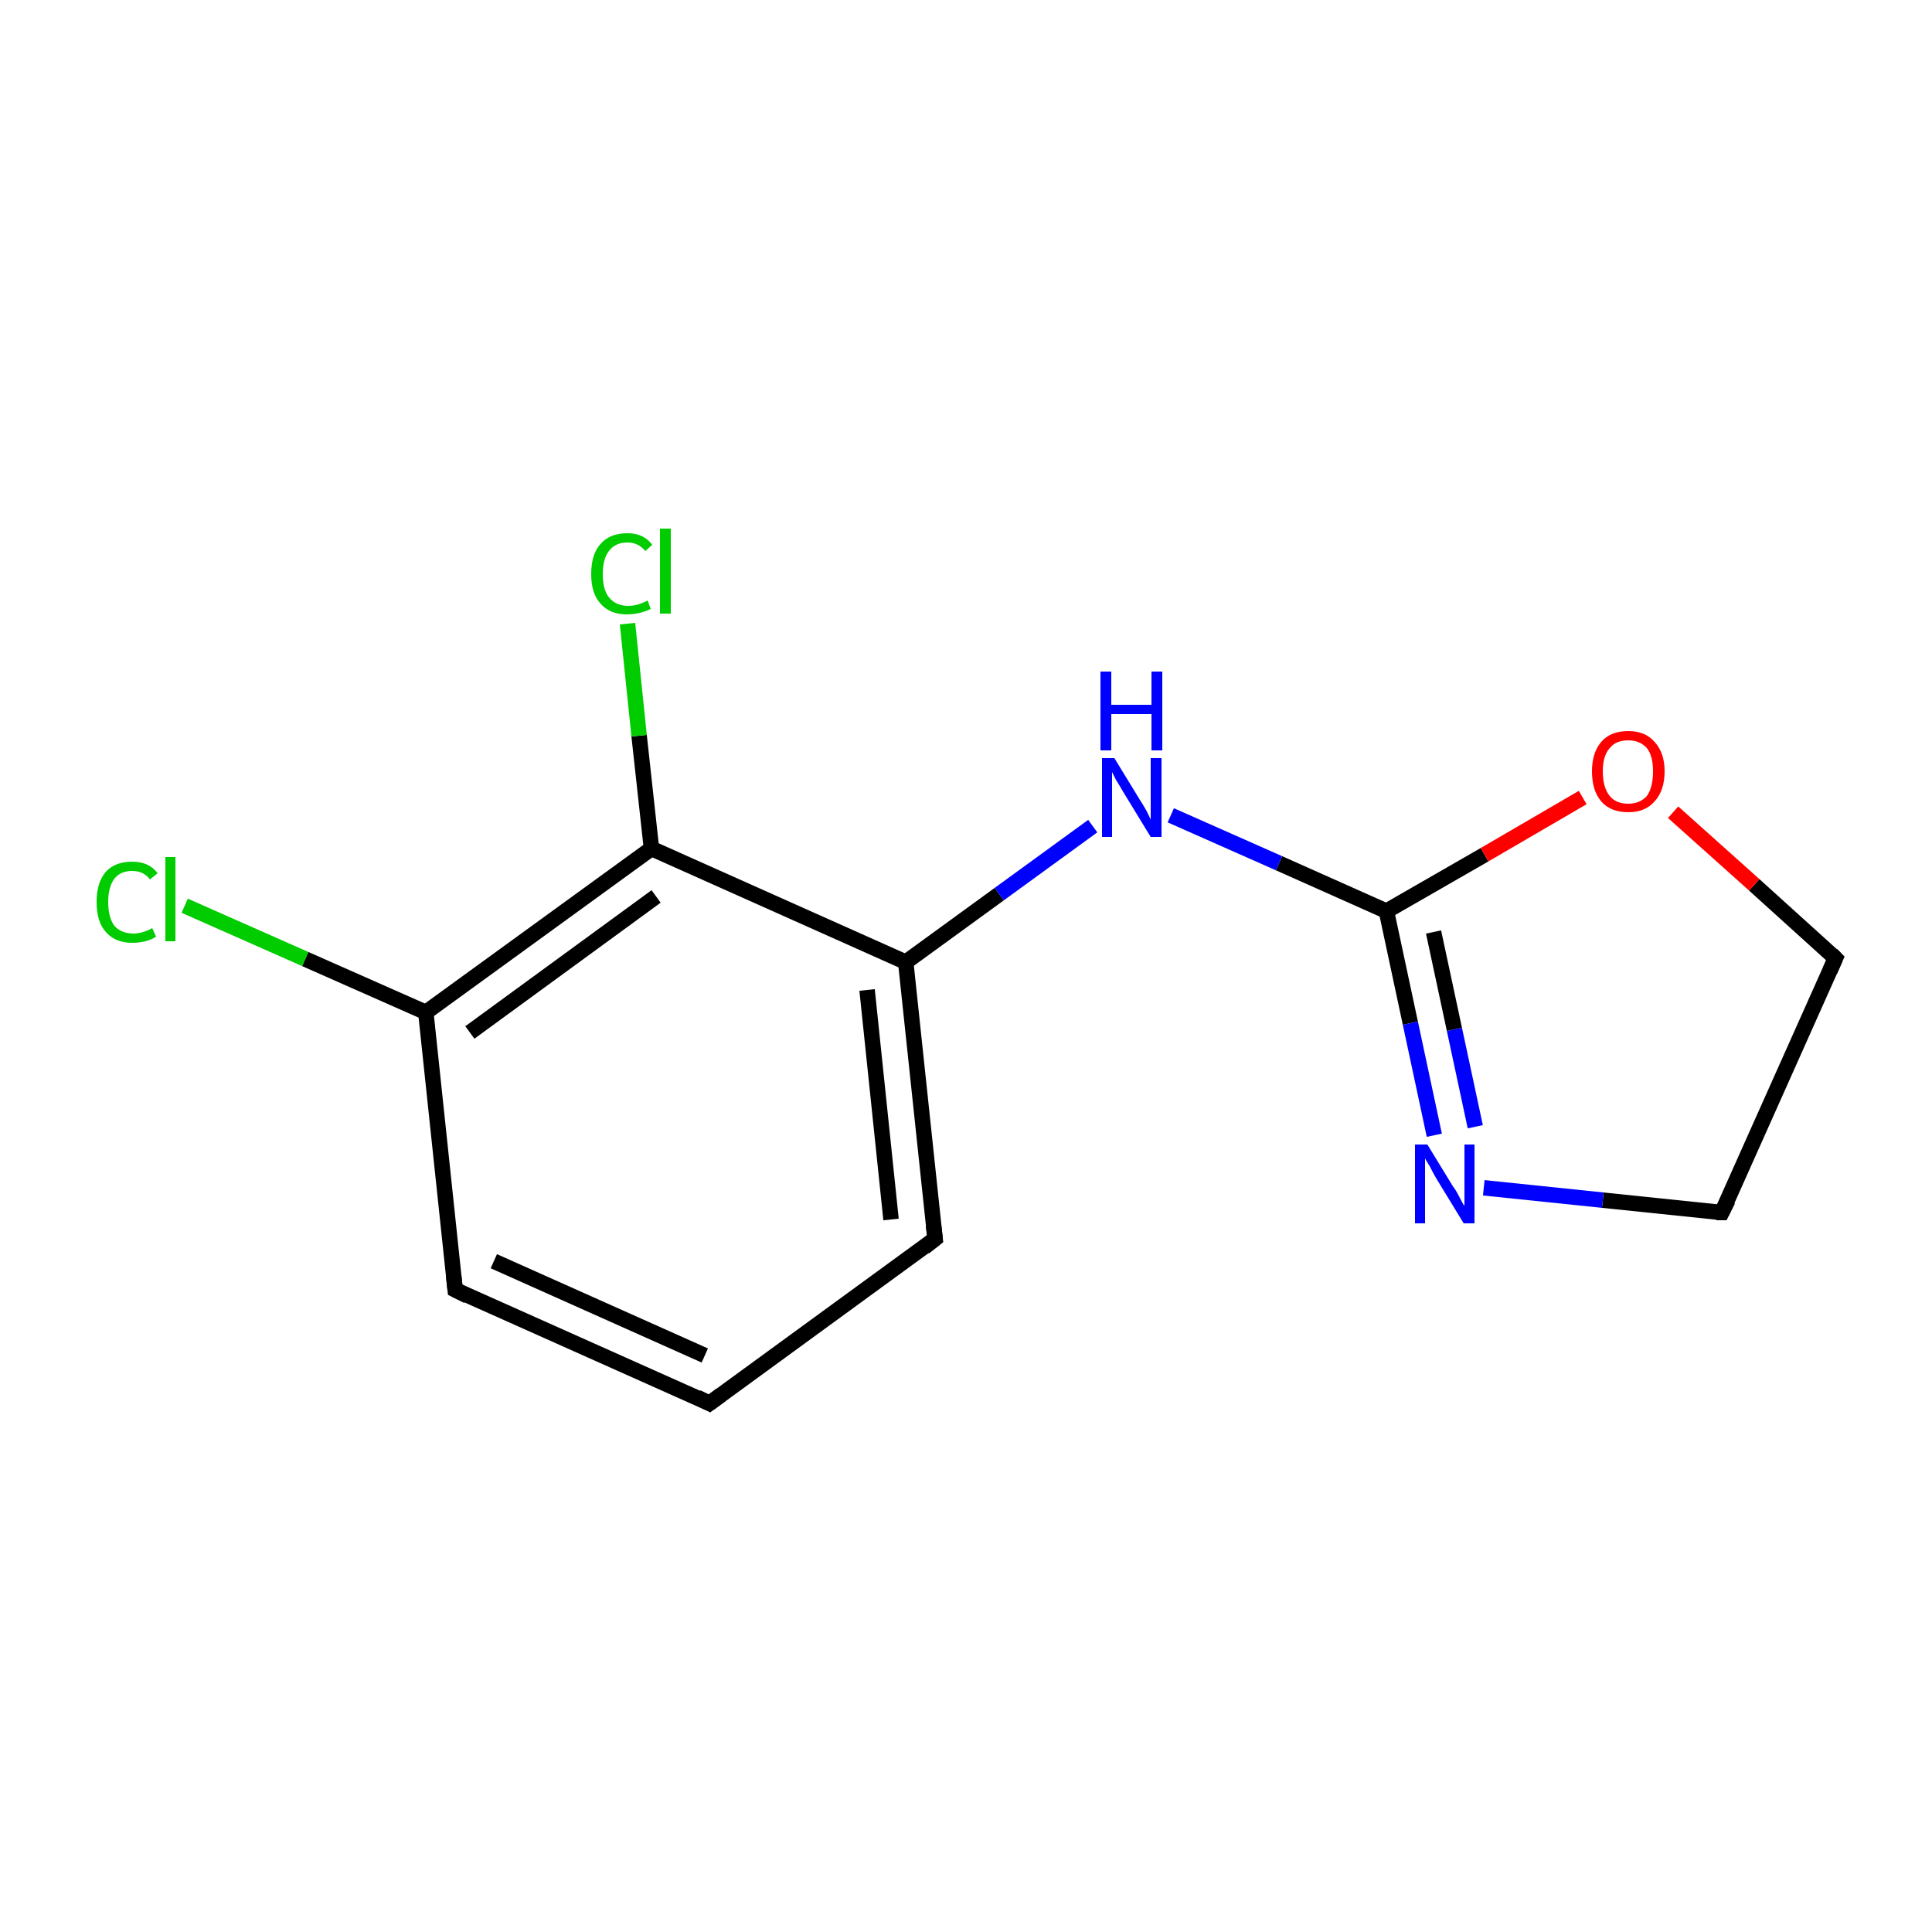 <?xml version='1.0' encoding='iso-8859-1'?>
<svg version='1.1' baseProfile='full'
              xmlns='http://www.w3.org/2000/svg'
                      xmlns:rdkit='http://www.rdkit.org/xml'
                      xmlns:xlink='http://www.w3.org/1999/xlink'
                  xml:space='preserve'
width='250px' height='250px' viewBox='0 0 250 250'>
<!-- END OF HEADER -->
<rect style='opacity:1.0;fill:#FFFFFF;stroke:none' width='250.0' height='250.0' x='0.0' y='0.0'> </rect>
<path class='bond-0 atom-0 atom-1' d='M 91.8,181.6 L 58.9,166.9' style='fill:none;fill-rule:evenodd;stroke:#000000;stroke-width:2.0px;stroke-linecap:butt;stroke-linejoin:miter;stroke-opacity:1' />
<path class='bond-0 atom-0 atom-1' d='M 91.2,175.4 L 63.9,163.2' style='fill:none;fill-rule:evenodd;stroke:#000000;stroke-width:2.0px;stroke-linecap:butt;stroke-linejoin:miter;stroke-opacity:1' />
<path class='bond-1 atom-0 atom-2' d='M 91.8,181.6 L 121.0,160.3' style='fill:none;fill-rule:evenodd;stroke:#000000;stroke-width:2.0px;stroke-linecap:butt;stroke-linejoin:miter;stroke-opacity:1' />
<path class='bond-2 atom-1 atom-5' d='M 58.9,166.9 L 55.1,131.0' style='fill:none;fill-rule:evenodd;stroke:#000000;stroke-width:2.0px;stroke-linecap:butt;stroke-linejoin:miter;stroke-opacity:1' />
<path class='bond-3 atom-2 atom-6' d='M 121.0,160.3 L 117.2,124.5' style='fill:none;fill-rule:evenodd;stroke:#000000;stroke-width:2.0px;stroke-linecap:butt;stroke-linejoin:miter;stroke-opacity:1' />
<path class='bond-3 atom-2 atom-6' d='M 115.3,157.8 L 112.2,128.1' style='fill:none;fill-rule:evenodd;stroke:#000000;stroke-width:2.0px;stroke-linecap:butt;stroke-linejoin:miter;stroke-opacity:1' />
<path class='bond-4 atom-3 atom-4' d='M 222.8,156.9 L 237.5,124.0' style='fill:none;fill-rule:evenodd;stroke:#000000;stroke-width:2.0px;stroke-linecap:butt;stroke-linejoin:miter;stroke-opacity:1' />
<path class='bond-5 atom-3 atom-11' d='M 222.8,156.9 L 207.4,155.3' style='fill:none;fill-rule:evenodd;stroke:#000000;stroke-width:2.0px;stroke-linecap:butt;stroke-linejoin:miter;stroke-opacity:1' />
<path class='bond-5 atom-3 atom-11' d='M 207.4,155.3 L 192.0,153.7' style='fill:none;fill-rule:evenodd;stroke:#0000FF;stroke-width:2.0px;stroke-linecap:butt;stroke-linejoin:miter;stroke-opacity:1' />
<path class='bond-6 atom-4 atom-13' d='M 237.5,124.0 L 227.0,114.5' style='fill:none;fill-rule:evenodd;stroke:#000000;stroke-width:2.0px;stroke-linecap:butt;stroke-linejoin:miter;stroke-opacity:1' />
<path class='bond-6 atom-4 atom-13' d='M 227.0,114.5 L 216.5,105.1' style='fill:none;fill-rule:evenodd;stroke:#FF0000;stroke-width:2.0px;stroke-linecap:butt;stroke-linejoin:miter;stroke-opacity:1' />
<path class='bond-7 atom-5 atom-7' d='M 55.1,131.0 L 84.3,109.8' style='fill:none;fill-rule:evenodd;stroke:#000000;stroke-width:2.0px;stroke-linecap:butt;stroke-linejoin:miter;stroke-opacity:1' />
<path class='bond-7 atom-5 atom-7' d='M 60.8,133.6 L 84.9,116.0' style='fill:none;fill-rule:evenodd;stroke:#000000;stroke-width:2.0px;stroke-linecap:butt;stroke-linejoin:miter;stroke-opacity:1' />
<path class='bond-8 atom-5 atom-9' d='M 55.1,131.0 L 39.5,124.1' style='fill:none;fill-rule:evenodd;stroke:#000000;stroke-width:2.0px;stroke-linecap:butt;stroke-linejoin:miter;stroke-opacity:1' />
<path class='bond-8 atom-5 atom-9' d='M 39.5,124.1 L 23.9,117.2' style='fill:none;fill-rule:evenodd;stroke:#00CC00;stroke-width:2.0px;stroke-linecap:butt;stroke-linejoin:miter;stroke-opacity:1' />
<path class='bond-9 atom-6 atom-7' d='M 117.2,124.5 L 84.3,109.8' style='fill:none;fill-rule:evenodd;stroke:#000000;stroke-width:2.0px;stroke-linecap:butt;stroke-linejoin:miter;stroke-opacity:1' />
<path class='bond-10 atom-6 atom-12' d='M 117.2,124.5 L 129.3,115.7' style='fill:none;fill-rule:evenodd;stroke:#000000;stroke-width:2.0px;stroke-linecap:butt;stroke-linejoin:miter;stroke-opacity:1' />
<path class='bond-10 atom-6 atom-12' d='M 129.3,115.7 L 141.4,106.9' style='fill:none;fill-rule:evenodd;stroke:#0000FF;stroke-width:2.0px;stroke-linecap:butt;stroke-linejoin:miter;stroke-opacity:1' />
<path class='bond-11 atom-7 atom-10' d='M 84.3,109.8 L 82.7,95.2' style='fill:none;fill-rule:evenodd;stroke:#000000;stroke-width:2.0px;stroke-linecap:butt;stroke-linejoin:miter;stroke-opacity:1' />
<path class='bond-11 atom-7 atom-10' d='M 82.7,95.2 L 81.2,80.7' style='fill:none;fill-rule:evenodd;stroke:#00CC00;stroke-width:2.0px;stroke-linecap:butt;stroke-linejoin:miter;stroke-opacity:1' />
<path class='bond-12 atom-8 atom-11' d='M 179.4,117.9 L 182.5,132.4' style='fill:none;fill-rule:evenodd;stroke:#000000;stroke-width:2.0px;stroke-linecap:butt;stroke-linejoin:miter;stroke-opacity:1' />
<path class='bond-12 atom-8 atom-11' d='M 182.5,132.4 L 185.6,146.9' style='fill:none;fill-rule:evenodd;stroke:#0000FF;stroke-width:2.0px;stroke-linecap:butt;stroke-linejoin:miter;stroke-opacity:1' />
<path class='bond-12 atom-8 atom-11' d='M 185.5,120.6 L 188.2,133.2' style='fill:none;fill-rule:evenodd;stroke:#000000;stroke-width:2.0px;stroke-linecap:butt;stroke-linejoin:miter;stroke-opacity:1' />
<path class='bond-12 atom-8 atom-11' d='M 188.2,133.2 L 190.9,145.8' style='fill:none;fill-rule:evenodd;stroke:#0000FF;stroke-width:2.0px;stroke-linecap:butt;stroke-linejoin:miter;stroke-opacity:1' />
<path class='bond-13 atom-8 atom-12' d='M 179.4,117.9 L 165.5,111.7' style='fill:none;fill-rule:evenodd;stroke:#000000;stroke-width:2.0px;stroke-linecap:butt;stroke-linejoin:miter;stroke-opacity:1' />
<path class='bond-13 atom-8 atom-12' d='M 165.5,111.7 L 151.5,105.5' style='fill:none;fill-rule:evenodd;stroke:#0000FF;stroke-width:2.0px;stroke-linecap:butt;stroke-linejoin:miter;stroke-opacity:1' />
<path class='bond-14 atom-8 atom-13' d='M 179.4,117.9 L 192.1,110.6' style='fill:none;fill-rule:evenodd;stroke:#000000;stroke-width:2.0px;stroke-linecap:butt;stroke-linejoin:miter;stroke-opacity:1' />
<path class='bond-14 atom-8 atom-13' d='M 192.1,110.6 L 204.8,103.2' style='fill:none;fill-rule:evenodd;stroke:#FF0000;stroke-width:2.0px;stroke-linecap:butt;stroke-linejoin:miter;stroke-opacity:1' />
<path d='M 90.2,180.8 L 91.8,181.6 L 93.3,180.5' style='fill:none;stroke:#000000;stroke-width:2.0px;stroke-linecap:butt;stroke-linejoin:miter;stroke-opacity:1;' />
<path d='M 60.5,167.7 L 58.9,166.9 L 58.7,165.1' style='fill:none;stroke:#000000;stroke-width:2.0px;stroke-linecap:butt;stroke-linejoin:miter;stroke-opacity:1;' />
<path d='M 119.6,161.4 L 121.0,160.3 L 120.8,158.6' style='fill:none;stroke:#000000;stroke-width:2.0px;stroke-linecap:butt;stroke-linejoin:miter;stroke-opacity:1;' />
<path d='M 223.6,155.3 L 222.8,156.9 L 222.1,156.9' style='fill:none;stroke:#000000;stroke-width:2.0px;stroke-linecap:butt;stroke-linejoin:miter;stroke-opacity:1;' />
<path d='M 236.8,125.6 L 237.5,124.0 L 237.0,123.5' style='fill:none;stroke:#000000;stroke-width:2.0px;stroke-linecap:butt;stroke-linejoin:miter;stroke-opacity:1;' />
<path class='atom-9' d='M 12.5 116.7
Q 12.5 114.2, 13.7 112.8
Q 14.9 111.5, 17.1 111.5
Q 19.3 111.5, 20.4 113.0
L 19.4 113.8
Q 18.6 112.7, 17.1 112.7
Q 15.6 112.7, 14.8 113.7
Q 14.0 114.8, 14.0 116.7
Q 14.0 118.7, 14.8 119.8
Q 15.7 120.8, 17.3 120.8
Q 18.4 120.8, 19.7 120.1
L 20.2 121.2
Q 19.6 121.6, 18.8 121.8
Q 18.0 122.0, 17.1 122.0
Q 14.9 122.0, 13.7 120.6
Q 12.5 119.3, 12.5 116.7
' fill='#00CC00'/>
<path class='atom-9' d='M 21.4 110.9
L 22.7 110.9
L 22.7 121.8
L 21.4 121.8
L 21.4 110.9
' fill='#00CC00'/>
<path class='atom-10' d='M 76.5 74.3
Q 76.5 71.7, 77.7 70.4
Q 78.9 69.0, 81.2 69.0
Q 83.3 69.0, 84.4 70.5
L 83.5 71.3
Q 82.6 70.2, 81.2 70.2
Q 79.6 70.2, 78.8 71.3
Q 78.0 72.3, 78.0 74.3
Q 78.0 76.3, 78.8 77.3
Q 79.7 78.4, 81.3 78.4
Q 82.5 78.4, 83.8 77.7
L 84.2 78.8
Q 83.6 79.1, 82.8 79.3
Q 82.0 79.5, 81.1 79.5
Q 78.9 79.5, 77.7 78.1
Q 76.5 76.8, 76.5 74.3
' fill='#00CC00'/>
<path class='atom-10' d='M 85.4 68.4
L 86.8 68.4
L 86.8 79.4
L 85.4 79.4
L 85.4 68.4
' fill='#00CC00'/>
<path class='atom-11' d='M 184.7 148.1
L 188.0 153.5
Q 188.4 154.0, 188.9 155.0
Q 189.4 156.0, 189.5 156.0
L 189.5 148.1
L 190.8 148.1
L 190.8 158.3
L 189.4 158.3
L 185.8 152.4
Q 185.4 151.7, 185.0 150.9
Q 184.5 150.1, 184.4 149.9
L 184.4 158.3
L 183.1 158.3
L 183.1 148.1
L 184.7 148.1
' fill='#0000FF'/>
<path class='atom-12' d='M 144.2 98.1
L 147.5 103.5
Q 147.9 104.1, 148.4 105.0
Q 148.9 106.0, 148.9 106.1
L 148.9 98.1
L 150.3 98.1
L 150.3 108.3
L 148.9 108.3
L 145.3 102.4
Q 144.9 101.7, 144.4 100.9
Q 144.0 100.1, 143.9 99.9
L 143.9 108.3
L 142.6 108.3
L 142.6 98.1
L 144.2 98.1
' fill='#0000FF'/>
<path class='atom-12' d='M 142.4 86.9
L 143.8 86.9
L 143.8 91.2
L 149.0 91.2
L 149.0 86.9
L 150.4 86.9
L 150.4 97.1
L 149.0 97.1
L 149.0 92.4
L 143.8 92.4
L 143.8 97.1
L 142.4 97.1
L 142.4 86.9
' fill='#0000FF'/>
<path class='atom-13' d='M 206.0 99.8
Q 206.0 97.4, 207.2 96.0
Q 208.4 94.6, 210.7 94.6
Q 212.9 94.6, 214.1 96.0
Q 215.4 97.4, 215.4 99.8
Q 215.4 102.3, 214.1 103.7
Q 212.9 105.1, 210.7 105.1
Q 208.4 105.1, 207.2 103.7
Q 206.0 102.3, 206.0 99.8
M 210.7 104.0
Q 212.2 104.0, 213.1 103.0
Q 213.9 101.9, 213.9 99.8
Q 213.9 97.8, 213.1 96.8
Q 212.2 95.8, 210.7 95.8
Q 209.1 95.8, 208.3 96.8
Q 207.4 97.8, 207.4 99.8
Q 207.4 101.9, 208.3 103.0
Q 209.1 104.0, 210.7 104.0
' fill='#FF0000'/>
</svg>
